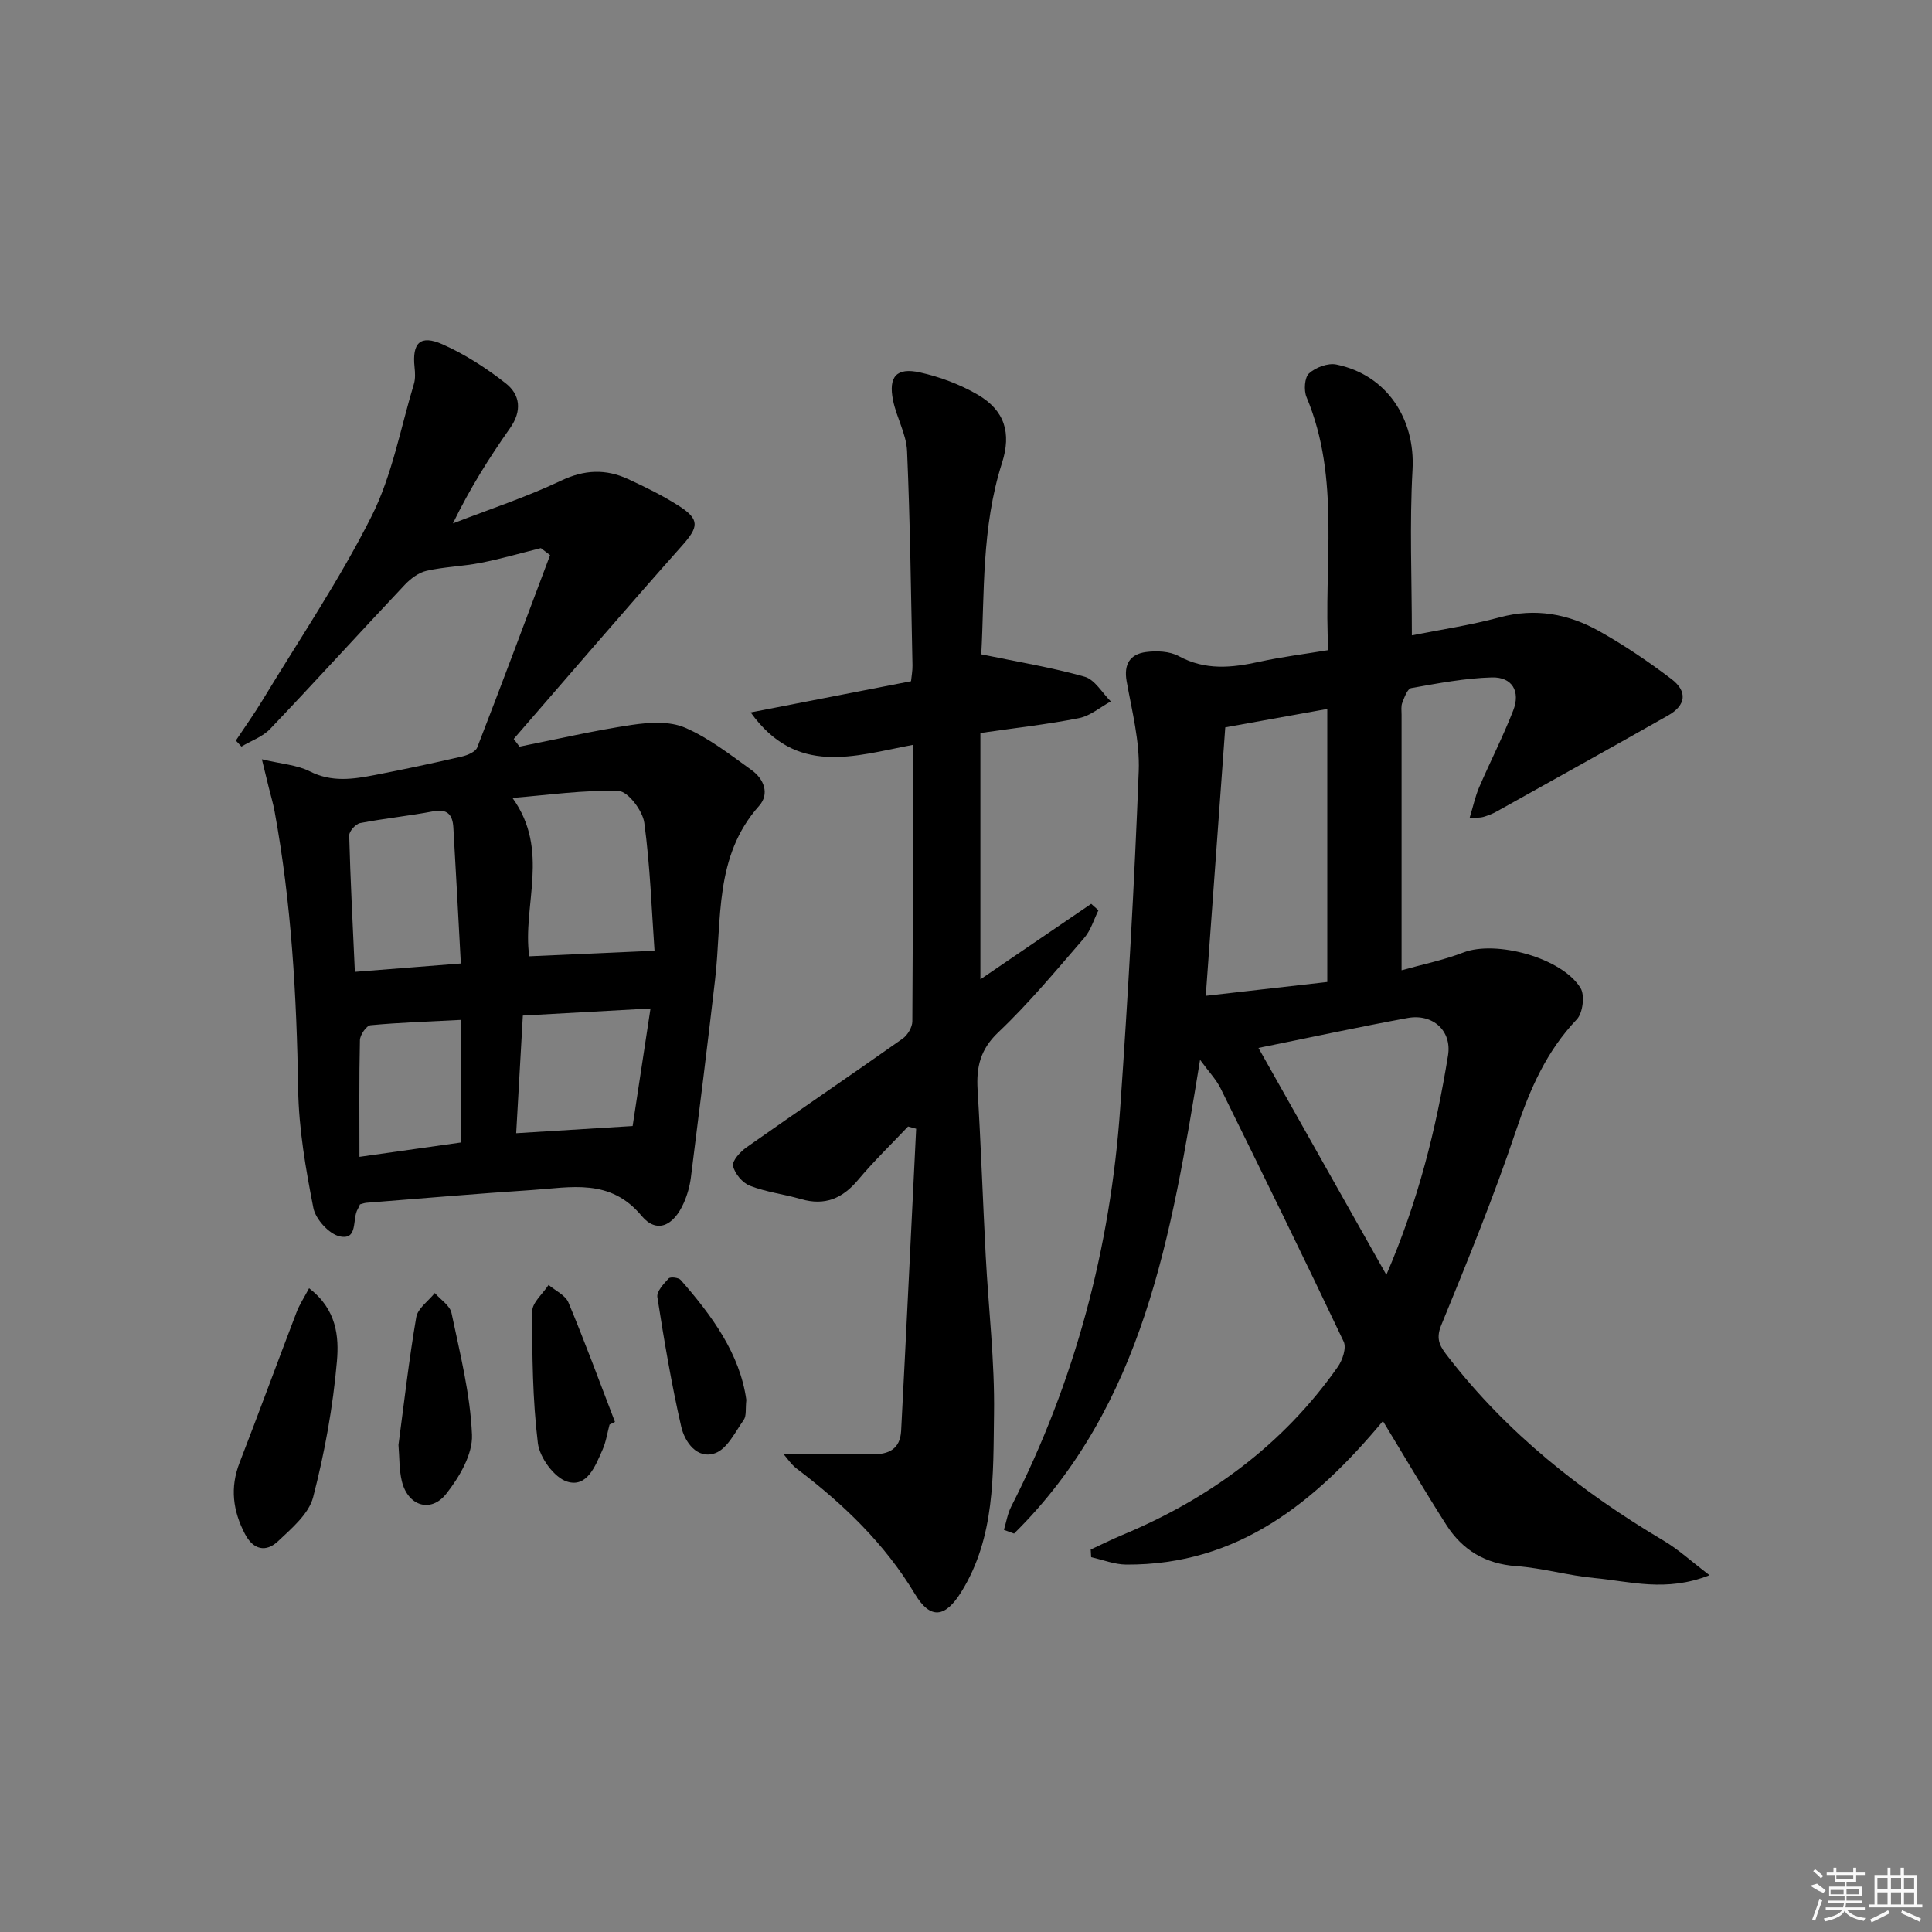 <svg enable-background="new 0 0 400 400" viewBox="0 0 400 400" xmlns="http://www.w3.org/2000/svg"><rect x="0" y="0" width="400" height="400" fill="#808080" stroke="none"/><path d="m353.94 326.13c-9.03 3.57-16.44 1.27-23.78.59-5.44-.5-10.79-2.08-16.23-2.47-6.39-.46-11.12-3.31-14.45-8.49-4.47-6.98-8.66-14.14-13.16-21.54-13.92 16.68-29.91 29.86-53.17 29.71-2.42-.02-4.83-1-7.24-1.53-.03-.53-.06-1.06-.09-1.59 2.17-1 4.3-2.07 6.5-2.99 18.08-7.53 33.33-18.7 44.66-34.83.98-1.39 1.83-3.94 1.21-5.23-8.32-17.55-16.88-34.99-25.47-52.41-.92-1.86-2.43-3.42-4.26-5.93-5.92 36.26-11.67 71.56-38.51 98.09-.7-.26-1.4-.51-2.1-.77.49-1.6.74-3.31 1.49-4.78 13.23-25.98 20.57-53.6 22.59-82.59 1.62-23.21 2.93-46.46 3.83-69.71.24-6.16-1.4-12.44-2.5-18.6-.64-3.59.74-5.63 4-6.06 2.21-.29 4.9-.18 6.78.84 5.51 3 10.98 2.43 16.71 1.17 4.51-.99 9.11-1.56 14.27-2.41-1.06-17.63 2.62-35.38-4.52-52.39-.58-1.39-.41-4.05.52-4.9 1.37-1.24 3.91-2.2 5.66-1.84 10.48 2.15 16.36 11.29 15.77 21.78-.63 11.24-.14 22.54-.14 34.29 5.66-1.13 12.01-2.06 18.16-3.72 7.41-2 14.26-.73 20.66 2.87 5.2 2.92 10.19 6.3 14.94 9.91 3.37 2.56 2.98 5.43-.66 7.5-11.82 6.7-23.69 13.3-35.56 19.92-.86.48-1.81.84-2.76 1.12-.58.18-1.24.12-2.83.23.75-2.46 1.17-4.47 1.96-6.32 2.3-5.34 4.96-10.53 7.07-15.94 1.55-3.97-.21-6.97-4.41-6.86-5.59.15-11.17 1.23-16.7 2.21-.79.14-1.41 1.91-1.85 3.03-.29.73-.15 1.64-.15 2.48-.01 17.28 0 34.56 0 52.91 3.97-1.12 8.54-2.04 12.83-3.69 6.66-2.56 20.33 1.05 24.22 7.36.93 1.5.48 5.18-.76 6.49-6.28 6.59-9.7 14.41-12.56 22.93-4.59 13.68-10.05 27.07-15.53 40.43-1.25 3.05-.09 4.54 1.46 6.55 12.2 15.78 27.51 27.88 44.55 38 3.05 1.79 5.7 4.25 9.55 7.18zm-100.26-175.54c-1.34 18.43-2.67 36.72-4.04 55.58 8.64-.98 16.83-1.92 25.16-2.86 0-19.06 0-37.68 0-56.53-6.98 1.26-13.78 2.48-21.12 3.81zm6.87 66.37c8.81 15.64 17.41 30.88 26.48 46.98 6.62-15.35 10.32-30.24 12.77-45.44.82-5.1-3.16-8.67-8.33-7.74-10.23 1.87-20.4 4.08-30.92 6.2z"/><path d="m111.98 113.48c-4.15 1.03-8.27 2.23-12.46 3.05-3.7.73-7.54.81-11.21 1.65-1.65.37-3.31 1.63-4.52 2.91-9.33 9.9-18.48 19.97-27.85 29.82-1.55 1.63-3.95 2.46-5.96 3.66-.38-.42-.76-.83-1.15-1.25 1.85-2.78 3.79-5.5 5.52-8.35 7.66-12.65 15.98-24.96 22.6-38.13 4.24-8.44 5.97-18.16 8.74-27.33.33-1.08.26-2.33.14-3.48-.53-5.04 1.16-6.79 5.79-4.74 4.65 2.06 9.06 4.92 13.07 8.06 3.03 2.37 3.42 5.72.91 9.29-4.3 6.11-8.29 12.44-11.83 19.73 7.49-2.91 15.17-5.43 22.41-8.86 4.83-2.29 9.24-2.45 13.84-.33 3.62 1.66 7.23 3.44 10.58 5.59 4.36 2.8 4 4.38.65 8.16-11.77 13.23-23.28 26.69-34.89 40.06.4.53.8 1.06 1.2 1.59 7.75-1.54 15.47-3.34 23.27-4.5 3.6-.53 7.8-.8 10.98.57 4.95 2.13 9.36 5.6 13.79 8.78 2.56 1.83 3.79 4.92 1.56 7.42-9.35 10.48-7.67 23.57-9.11 35.96-1.58 13.67-3.28 27.33-5.01 40.99-.23 1.79-.74 3.6-1.47 5.25-2.14 4.84-5.66 6.38-8.73 2.68-6.52-7.85-14.66-5.88-22.68-5.35-11.44.75-22.86 1.74-34.28 2.64-.48.04-.94.23-1.35.33-.18.39-.28.69-.45.96-1.23 2.01.15 6.51-3.74 5.67-2.21-.48-5.01-3.57-5.46-5.89-1.59-8.1-3.02-16.36-3.15-24.58-.31-19.32-1.39-38.52-4.88-57.54-.3-1.63-.78-3.22-1.18-4.83-.37-1.52-.74-3.05-1.45-5.94 4.08.98 7.29 1.17 9.92 2.5 4.54 2.31 8.98 1.63 13.52.75 6.02-1.17 12.01-2.44 17.98-3.82 1.16-.27 2.8-.96 3.16-1.87 5.14-13.24 10.09-26.54 15.09-39.83-.63-.49-1.27-.97-1.91-1.45zm23.53 83.36c-.6-8.46-.9-17.55-2.12-26.51-.34-2.49-3.38-6.49-5.3-6.56-7.24-.25-14.52.83-21.99 1.43 7.86 10.87 2.01 22.26 3.47 32.79 8.49-.37 16.69-.74 25.94-1.15zm-40.1 2.64c-.53-9.76-1.01-18.97-1.55-28.18-.15-2.53-1.16-3.9-4.14-3.33-5.03.96-10.14 1.47-15.16 2.44-.92.18-2.28 1.69-2.26 2.56.24 9.21.73 18.41 1.17 28.24 7.39-.58 14.23-1.12 21.94-1.73zm12.84 10.78c-.48 8.5-.93 16.38-1.38 24.36 8.24-.51 15.6-.96 24.11-1.49 1.11-7.29 2.33-15.36 3.7-24.34-9.45.53-17.67.99-26.43 1.47zm-12.83 26.28c0-8.38 0-16.76 0-25.38-6.51.34-12.62.53-18.7 1.1-.86.08-2.17 2-2.2 3.09-.19 7.94-.1 15.88-.1 24.16 7.43-1.05 13.79-1.95 21-2.97z"/><path d="m188.98 154.22c-12.17 2.31-24.07 6.53-33.56-6.72 11.33-2.2 22.09-4.3 33.2-6.46.1-1.06.32-2.16.3-3.26-.31-14.8-.48-29.6-1.12-44.38-.15-3.53-2.18-6.94-2.9-10.5-1-4.91.7-6.87 5.54-5.8 4.14.92 8.32 2.48 11.98 4.61 5.6 3.27 7.02 7.93 5.03 14.15-4.27 13.36-3.6 27.18-4.29 39.61 7.53 1.56 14.59 2.71 21.41 4.64 2.11.6 3.62 3.34 5.41 5.11-2.19 1.19-4.25 3-6.58 3.46-6.49 1.29-13.1 2.02-20.42 3.08v51c7.63-5.2 15.28-10.42 22.94-15.63.5.45 1 .89 1.5 1.34-.96 1.93-1.58 4.15-2.95 5.73-5.77 6.66-11.42 13.49-17.8 19.54-3.73 3.54-4.55 7.19-4.27 11.87.69 11.44 1.08 22.91 1.68 34.36.57 10.95 1.89 21.91 1.72 32.85-.19 12.53.27 25.41-6.77 36.76-3.33 5.36-6.39 5.8-9.61.43-6.31-10.5-14.87-18.67-24.49-25.96-1.12-.85-1.92-2.11-2.74-3.03 6.22 0 12.24-.15 18.25.06 3.63.12 5.93-1.13 6.13-4.84 1.09-20.85 2.08-41.7 3.11-62.55-.56-.15-1.11-.31-1.67-.46-3.47 3.67-7.11 7.19-10.35 11.05-3.23 3.86-6.89 5.41-11.82 3.98-3.5-1.01-7.2-1.45-10.57-2.76-1.54-.59-3.16-2.52-3.5-4.11-.22-1.06 1.5-2.94 2.78-3.84 10.74-7.56 21.6-14.94 32.33-22.51 1.03-.73 2-2.36 2.01-3.58.13-18.82.09-37.62.09-57.24z"/><path d="m63.99 266.72c5.76 4.37 6.2 10.12 5.77 15.08-.82 9.48-2.54 18.96-4.93 28.18-.9 3.46-4.43 6.44-7.26 9.11-2.48 2.34-5.12 1.82-6.85-1.49-2.5-4.78-3.13-9.59-1.12-14.76 4-10.33 7.81-20.73 11.77-31.08.59-1.6 1.57-3.06 2.62-5.04z"/><path d="m82.5 299.16c1.17-8.78 2.17-17.65 3.68-26.44.31-1.83 2.51-3.35 3.84-5.01 1.2 1.37 3.14 2.59 3.46 4.14 1.75 8.35 3.89 16.76 4.24 25.21.17 4.04-2.62 8.78-5.33 12.21-3.22 4.08-7.97 2.48-9.19-2.6-.58-2.37-.48-4.92-.7-7.51z"/><path d="m126.2 294.95c-.47 1.75-.73 3.59-1.46 5.22-1.47 3.32-3.18 7.89-7.33 6.58-2.67-.84-5.69-4.99-6.05-7.96-1.1-9.02-1.19-18.19-1.17-27.29 0-1.83 2.21-3.65 3.39-5.47 1.41 1.2 3.48 2.12 4.11 3.64 3.41 8.16 6.46 16.46 9.63 24.72-.37.18-.75.37-1.12.56z"/><path d="m154.52 289.84c-.21 1.86.05 3.29-.53 4.12-1.77 2.52-3.43 6.01-5.92 6.9-3.74 1.33-6.3-2.3-7.03-5.49-2.03-8.86-3.54-17.84-4.94-26.82-.18-1.17 1.32-2.77 2.35-3.87.35-.37 2.05-.18 2.49.33 6.51 7.43 12.25 15.3 13.58 24.83z"/><g fill="#fafafa"><path d="m374.8 390.4 1.4-.4c.7.5 1.3 1 1.8 1.4l-.5.5c-1.5-.6-2.1-1.1-2.7-1.5zm1 7.3-.6-.3c.5-1.4 1.1-2.8 1.5-4.3.2.1.4.2.6.3-.5 1.3-1 2.8-1.5 4.3zm-.4-10.3.4-.4c.4.3 1 .8 1.7 1.4l-.5.5c-.4-.5-1-1-1.6-1.5zm2.5.3h1.7v-1h.6v1h3.5v-1h.6v1h1.8v.5h-1.8v1.4h-2v1h3.2v2h-3.2v.9h3.3v.5h-3.4c0 .3-.1.6-.1.9h4v.5h-3.7c.7.9 1.9 1.5 3.8 1.7-.1.2-.2.4-.3.6-2.1-.4-3.5-1.1-4-2.1-.4 1-1.8 1.7-4 2.2-.1-.2-.2-.4-.3-.6 2.1-.4 3.4-1 3.8-1.8h-3.4v-.5h3.6c.1-.3.1-.6.2-.9h-3.3v-.5h3.4c0-.3 0-.6 0-.9h-3.2v-2h3.3v-1h-2.1v-1.4h-1.7v-.5zm1.1 3.5v1h2.7c0-.3 0-.4 0-.4 0-.1 0-.2 0-.2 0-.1 0-.2 0-.3h-2.7zm1.2-3v.9h3.5v-.9zm4.7 3h-2.6v.6.4h2.6z"/><path d="m393.6 386.7h.6v1.5h2.7v6.1h1.1v.6h-11v-.6h1.1v-6.1h2.7v-1.5h.6v1.5h2.1v-1.5zm-2.7 8.8.4.6c-1.2.6-2.5 1.3-3.8 1.9-.1-.2-.2-.4-.3-.6 1.2-.6 2.5-1.2 3.7-1.9zm-2.2-6.7v2.4h2.1v-2.4zm0 3v2.5h2.1v-2.5zm2.8-3v2.4h2.1v-2.4zm0 3v2.5h2.1v-2.5zm6 6.1c-1.4-.7-2.7-1.3-3.9-1.8l.2-.6c1.5.6 2.7 1.2 3.9 1.7zm-1.2-9.1h-2.1v2.4h2.1zm-2.1 3v2.5h2.1v-2.5z"/></g></svg>